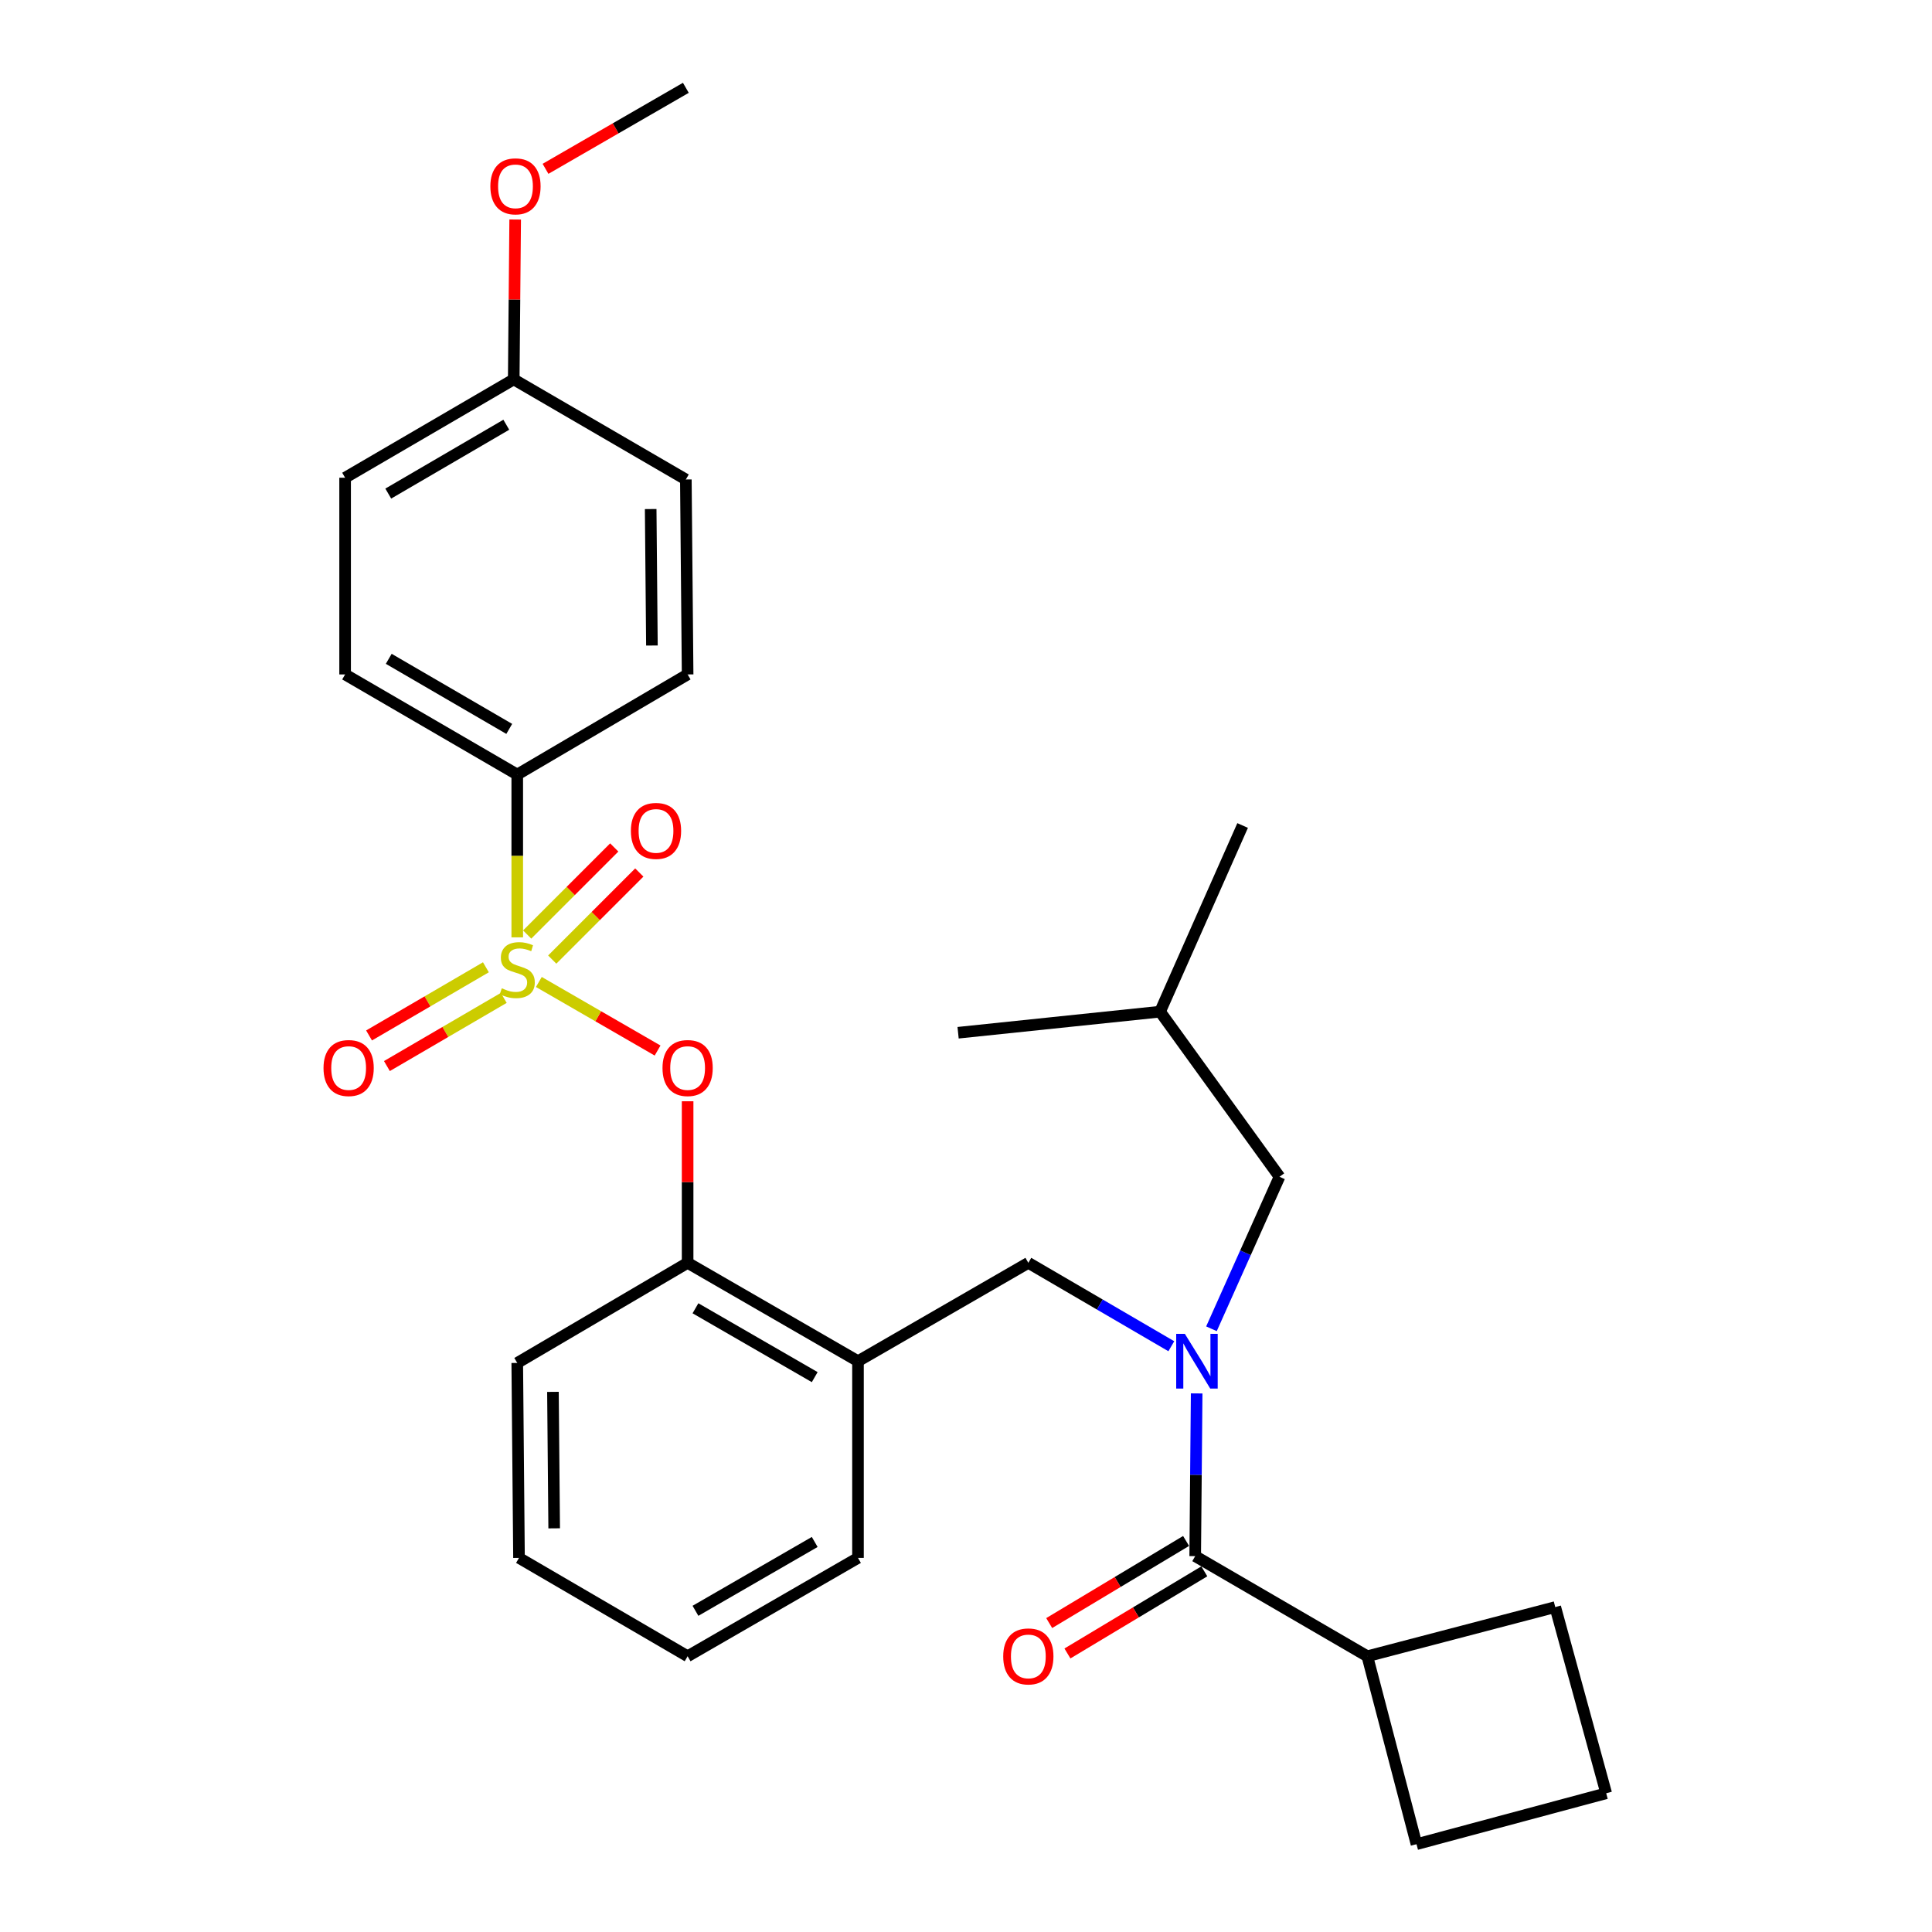 <?xml version='1.0' encoding='iso-8859-1'?>
<svg version='1.1' baseProfile='full'
              xmlns='http://www.w3.org/2000/svg'
                      xmlns:rdkit='http://www.rdkit.org/xml'
                      xmlns:xlink='http://www.w3.org/1999/xlink'
                  xml:space='preserve'
width='1000px' height='1000px' viewBox='0 0 1000 1000'>
<!-- END OF HEADER -->
<rect style='opacity:1.0;fill:#FFFFFF;stroke:none' width='1000' height='1000' x='0' y='0'> </rect>
<path class='bond-0' d='M 613.916,797.595 L 578.49,818.847' style='fill:none;fill-rule:evenodd;stroke:#000000;stroke-width:6px;stroke-linecap:butt;stroke-linejoin:miter;stroke-opacity:1' />
<path class='bond-0' d='M 578.49,818.847 L 543.065,840.1' style='fill:none;fill-rule:evenodd;stroke:#FF0000;stroke-width:6px;stroke-linecap:butt;stroke-linejoin:miter;stroke-opacity:1' />
<path class='bond-0' d='M 623.351,813.323 L 587.926,834.576' style='fill:none;fill-rule:evenodd;stroke:#000000;stroke-width:6px;stroke-linecap:butt;stroke-linejoin:miter;stroke-opacity:1' />
<path class='bond-0' d='M 587.926,834.576 L 552.501,855.828' style='fill:none;fill-rule:evenodd;stroke:#FF0000;stroke-width:6px;stroke-linecap:butt;stroke-linejoin:miter;stroke-opacity:1' />
<path class='bond-1' d='M 618.633,805.459 L 707.723,857.274' style='fill:none;fill-rule:evenodd;stroke:#000000;stroke-width:6px;stroke-linecap:butt;stroke-linejoin:miter;stroke-opacity:1' />
<path class='bond-2' d='M 618.633,805.459 L 619.012,763.346' style='fill:none;fill-rule:evenodd;stroke:#000000;stroke-width:6px;stroke-linecap:butt;stroke-linejoin:miter;stroke-opacity:1' />
<path class='bond-2' d='M 619.012,763.346 L 619.39,721.232' style='fill:none;fill-rule:evenodd;stroke:#0000FF;stroke-width:6px;stroke-linecap:butt;stroke-linejoin:miter;stroke-opacity:1' />
<path class='bond-3' d='M 532.265,653.641 L 444.093,704.55' style='fill:none;fill-rule:evenodd;stroke:#000000;stroke-width:6px;stroke-linecap:butt;stroke-linejoin:miter;stroke-opacity:1' />
<path class='bond-4' d='M 532.265,653.641 L 569.27,675.226' style='fill:none;fill-rule:evenodd;stroke:#000000;stroke-width:6px;stroke-linecap:butt;stroke-linejoin:miter;stroke-opacity:1' />
<path class='bond-4' d='M 569.27,675.226 L 606.274,696.811' style='fill:none;fill-rule:evenodd;stroke:#0000FF;stroke-width:6px;stroke-linecap:butt;stroke-linejoin:miter;stroke-opacity:1' />
<path class='bond-5' d='M 627.048,687.775 L 644.657,648.433' style='fill:none;fill-rule:evenodd;stroke:#0000FF;stroke-width:6px;stroke-linecap:butt;stroke-linejoin:miter;stroke-opacity:1' />
<path class='bond-5' d='M 644.657,648.433 L 662.266,609.092' style='fill:none;fill-rule:evenodd;stroke:#000000;stroke-width:6px;stroke-linecap:butt;stroke-linejoin:miter;stroke-opacity:1' />
<path class='bond-6' d='M 707.723,857.274 L 733.177,954.545' style='fill:none;fill-rule:evenodd;stroke:#000000;stroke-width:6px;stroke-linecap:butt;stroke-linejoin:miter;stroke-opacity:1' />
<path class='bond-7' d='M 707.723,857.274 L 804.994,831.82' style='fill:none;fill-rule:evenodd;stroke:#000000;stroke-width:6px;stroke-linecap:butt;stroke-linejoin:miter;stroke-opacity:1' />
<path class='bond-8' d='M 662.266,609.092 L 600.455,523.64' style='fill:none;fill-rule:evenodd;stroke:#000000;stroke-width:6px;stroke-linecap:butt;stroke-linejoin:miter;stroke-opacity:1' />
<path class='bond-9' d='M 600.455,523.64 L 495.908,534.543' style='fill:none;fill-rule:evenodd;stroke:#000000;stroke-width:6px;stroke-linecap:butt;stroke-linejoin:miter;stroke-opacity:1' />
<path class='bond-10' d='M 600.455,523.64 L 643.181,427.276' style='fill:none;fill-rule:evenodd;stroke:#000000;stroke-width:6px;stroke-linecap:butt;stroke-linejoin:miter;stroke-opacity:1' />
<path class='bond-11' d='M 355.911,857.274 L 444.093,806.366' style='fill:none;fill-rule:evenodd;stroke:#000000;stroke-width:6px;stroke-linecap:butt;stroke-linejoin:miter;stroke-opacity:1' />
<path class='bond-11' d='M 359.968,833.753 L 421.695,798.117' style='fill:none;fill-rule:evenodd;stroke:#000000;stroke-width:6px;stroke-linecap:butt;stroke-linejoin:miter;stroke-opacity:1' />
<path class='bond-12' d='M 355.911,857.274 L 268.635,806.366' style='fill:none;fill-rule:evenodd;stroke:#000000;stroke-width:6px;stroke-linecap:butt;stroke-linejoin:miter;stroke-opacity:1' />
<path class='bond-13' d='M 444.093,806.366 L 444.093,704.55' style='fill:none;fill-rule:evenodd;stroke:#000000;stroke-width:6px;stroke-linecap:butt;stroke-linejoin:miter;stroke-opacity:1' />
<path class='bond-14' d='M 444.093,704.55 L 355.911,653.641' style='fill:none;fill-rule:evenodd;stroke:#000000;stroke-width:6px;stroke-linecap:butt;stroke-linejoin:miter;stroke-opacity:1' />
<path class='bond-14' d='M 421.695,712.798 L 359.968,677.162' style='fill:none;fill-rule:evenodd;stroke:#000000;stroke-width:6px;stroke-linecap:butt;stroke-linejoin:miter;stroke-opacity:1' />
<path class='bond-15' d='M 355.911,653.641 L 267.728,705.456' style='fill:none;fill-rule:evenodd;stroke:#000000;stroke-width:6px;stroke-linecap:butt;stroke-linejoin:miter;stroke-opacity:1' />
<path class='bond-16' d='M 355.911,653.641 L 355.911,611.828' style='fill:none;fill-rule:evenodd;stroke:#000000;stroke-width:6px;stroke-linecap:butt;stroke-linejoin:miter;stroke-opacity:1' />
<path class='bond-16' d='M 355.911,611.828 L 355.911,570.015' style='fill:none;fill-rule:evenodd;stroke:#FF0000;stroke-width:6px;stroke-linecap:butt;stroke-linejoin:miter;stroke-opacity:1' />
<path class='bond-17' d='M 267.728,705.456 L 268.635,806.366' style='fill:none;fill-rule:evenodd;stroke:#000000;stroke-width:6px;stroke-linecap:butt;stroke-linejoin:miter;stroke-opacity:1' />
<path class='bond-17' d='M 286.205,720.428 L 286.84,791.065' style='fill:none;fill-rule:evenodd;stroke:#000000;stroke-width:6px;stroke-linecap:butt;stroke-linejoin:miter;stroke-opacity:1' />
<path class='bond-18' d='M 267.728,400.904 L 178.629,349.089' style='fill:none;fill-rule:evenodd;stroke:#000000;stroke-width:6px;stroke-linecap:butt;stroke-linejoin:miter;stroke-opacity:1' />
<path class='bond-18' d='M 263.584,377.277 L 201.214,341.006' style='fill:none;fill-rule:evenodd;stroke:#000000;stroke-width:6px;stroke-linecap:butt;stroke-linejoin:miter;stroke-opacity:1' />
<path class='bond-19' d='M 267.728,400.904 L 355.911,349.089' style='fill:none;fill-rule:evenodd;stroke:#000000;stroke-width:6px;stroke-linecap:butt;stroke-linejoin:miter;stroke-opacity:1' />
<path class='bond-20' d='M 267.728,400.904 L 267.728,443.038' style='fill:none;fill-rule:evenodd;stroke:#000000;stroke-width:6px;stroke-linecap:butt;stroke-linejoin:miter;stroke-opacity:1' />
<path class='bond-20' d='M 267.728,443.038 L 267.728,485.171' style='fill:none;fill-rule:evenodd;stroke:#CCCC00;stroke-width:6px;stroke-linecap:butt;stroke-linejoin:miter;stroke-opacity:1' />
<path class='bond-21' d='M 178.629,349.089 L 178.629,247.273' style='fill:none;fill-rule:evenodd;stroke:#000000;stroke-width:6px;stroke-linecap:butt;stroke-linejoin:miter;stroke-opacity:1' />
<path class='bond-22' d='M 355.911,349.089 L 354.993,248.18' style='fill:none;fill-rule:evenodd;stroke:#000000;stroke-width:6px;stroke-linecap:butt;stroke-linejoin:miter;stroke-opacity:1' />
<path class='bond-22' d='M 337.432,334.12 L 336.79,263.483' style='fill:none;fill-rule:evenodd;stroke:#000000;stroke-width:6px;stroke-linecap:butt;stroke-linejoin:miter;stroke-opacity:1' />
<path class='bond-23' d='M 265.904,196.365 L 354.993,248.18' style='fill:none;fill-rule:evenodd;stroke:#000000;stroke-width:6px;stroke-linecap:butt;stroke-linejoin:miter;stroke-opacity:1' />
<path class='bond-24' d='M 265.904,196.365 L 266.279,154.994' style='fill:none;fill-rule:evenodd;stroke:#000000;stroke-width:6px;stroke-linecap:butt;stroke-linejoin:miter;stroke-opacity:1' />
<path class='bond-24' d='M 266.279,154.994 L 266.655,113.623' style='fill:none;fill-rule:evenodd;stroke:#FF0000;stroke-width:6px;stroke-linecap:butt;stroke-linejoin:miter;stroke-opacity:1' />
<path class='bond-25' d='M 265.904,196.365 L 178.629,247.273' style='fill:none;fill-rule:evenodd;stroke:#000000;stroke-width:6px;stroke-linecap:butt;stroke-linejoin:miter;stroke-opacity:1' />
<path class='bond-25' d='M 262.054,219.845 L 200.962,255.48' style='fill:none;fill-rule:evenodd;stroke:#000000;stroke-width:6px;stroke-linecap:butt;stroke-linejoin:miter;stroke-opacity:1' />
<path class='bond-26' d='M 340.365,543.756 L 309.635,526.012' style='fill:none;fill-rule:evenodd;stroke:#FF0000;stroke-width:6px;stroke-linecap:butt;stroke-linejoin:miter;stroke-opacity:1' />
<path class='bond-26' d='M 309.635,526.012 L 278.905,508.268' style='fill:none;fill-rule:evenodd;stroke:#CCCC00;stroke-width:6px;stroke-linecap:butt;stroke-linejoin:miter;stroke-opacity:1' />
<path class='bond-27' d='M 251.501,500.664 L 221.261,518.306' style='fill:none;fill-rule:evenodd;stroke:#CCCC00;stroke-width:6px;stroke-linecap:butt;stroke-linejoin:miter;stroke-opacity:1' />
<path class='bond-27' d='M 221.261,518.306 L 191.022,535.949' style='fill:none;fill-rule:evenodd;stroke:#FF0000;stroke-width:6px;stroke-linecap:butt;stroke-linejoin:miter;stroke-opacity:1' />
<path class='bond-27' d='M 260.744,516.506 L 230.504,534.149' style='fill:none;fill-rule:evenodd;stroke:#CCCC00;stroke-width:6px;stroke-linecap:butt;stroke-linejoin:miter;stroke-opacity:1' />
<path class='bond-27' d='M 230.504,534.149 L 200.264,551.791' style='fill:none;fill-rule:evenodd;stroke:#FF0000;stroke-width:6px;stroke-linecap:butt;stroke-linejoin:miter;stroke-opacity:1' />
<path class='bond-28' d='M 285.832,496.679 L 308.367,474.144' style='fill:none;fill-rule:evenodd;stroke:#CCCC00;stroke-width:6px;stroke-linecap:butt;stroke-linejoin:miter;stroke-opacity:1' />
<path class='bond-28' d='M 308.367,474.144 L 330.902,451.609' style='fill:none;fill-rule:evenodd;stroke:#FF0000;stroke-width:6px;stroke-linecap:butt;stroke-linejoin:miter;stroke-opacity:1' />
<path class='bond-28' d='M 272.863,483.71 L 295.398,461.175' style='fill:none;fill-rule:evenodd;stroke:#CCCC00;stroke-width:6px;stroke-linecap:butt;stroke-linejoin:miter;stroke-opacity:1' />
<path class='bond-28' d='M 295.398,461.175 L 317.933,438.64' style='fill:none;fill-rule:evenodd;stroke:#FF0000;stroke-width:6px;stroke-linecap:butt;stroke-linejoin:miter;stroke-opacity:1' />
<path class='bond-29' d='M 282.357,87.388 L 318.675,66.421' style='fill:none;fill-rule:evenodd;stroke:#FF0000;stroke-width:6px;stroke-linecap:butt;stroke-linejoin:miter;stroke-opacity:1' />
<path class='bond-29' d='M 318.675,66.421 L 354.993,45.455' style='fill:none;fill-rule:evenodd;stroke:#000000;stroke-width:6px;stroke-linecap:butt;stroke-linejoin:miter;stroke-opacity:1' />
<path class='bond-30' d='M 831.365,928.185 L 804.994,831.82' style='fill:none;fill-rule:evenodd;stroke:#000000;stroke-width:6px;stroke-linecap:butt;stroke-linejoin:miter;stroke-opacity:1' />
<path class='bond-31' d='M 831.365,928.185 L 733.177,954.545' style='fill:none;fill-rule:evenodd;stroke:#000000;stroke-width:6px;stroke-linecap:butt;stroke-linejoin:miter;stroke-opacity:1' />
<path  class='atom-2' d='M 613.28 690.39
L 622.56 705.39
Q 623.48 706.87, 624.96 709.55
Q 626.44 712.23, 626.52 712.39
L 626.52 690.39
L 630.28 690.39
L 630.28 718.71
L 626.4 718.71
L 616.44 702.31
Q 615.28 700.39, 614.04 698.19
Q 612.84 695.99, 612.48 695.31
L 612.48 718.71
L 608.8 718.71
L 608.8 690.39
L 613.28 690.39
' fill='#0000FF'/>
<path  class='atom-3' d='M 519.265 857.354
Q 519.265 850.554, 522.625 846.754
Q 525.985 842.954, 532.265 842.954
Q 538.545 842.954, 541.905 846.754
Q 545.265 850.554, 545.265 857.354
Q 545.265 864.234, 541.865 868.154
Q 538.465 872.034, 532.265 872.034
Q 526.025 872.034, 522.625 868.154
Q 519.265 864.274, 519.265 857.354
M 532.265 868.834
Q 536.585 868.834, 538.905 865.954
Q 541.265 863.034, 541.265 857.354
Q 541.265 851.794, 538.905 848.994
Q 536.585 846.154, 532.265 846.154
Q 527.945 846.154, 525.585 848.954
Q 523.265 851.754, 523.265 857.354
Q 523.265 863.074, 525.585 865.954
Q 527.945 868.834, 532.265 868.834
' fill='#FF0000'/>
<path  class='atom-18' d='M 342.911 552.812
Q 342.911 546.012, 346.271 542.212
Q 349.631 538.412, 355.911 538.412
Q 362.191 538.412, 365.551 542.212
Q 368.911 546.012, 368.911 552.812
Q 368.911 559.692, 365.511 563.612
Q 362.111 567.492, 355.911 567.492
Q 349.671 567.492, 346.271 563.612
Q 342.911 559.732, 342.911 552.812
M 355.911 564.292
Q 360.231 564.292, 362.551 561.412
Q 364.911 558.492, 364.911 552.812
Q 364.911 547.252, 362.551 544.452
Q 360.231 541.612, 355.911 541.612
Q 351.591 541.612, 349.231 544.412
Q 346.911 547.212, 346.911 552.812
Q 346.911 558.532, 349.231 561.412
Q 351.591 564.292, 355.911 564.292
' fill='#FF0000'/>
<path  class='atom-19' d='M 259.728 511.534
Q 260.048 511.654, 261.368 512.214
Q 262.688 512.774, 264.128 513.134
Q 265.608 513.454, 267.048 513.454
Q 269.728 513.454, 271.288 512.174
Q 272.848 510.854, 272.848 508.574
Q 272.848 507.014, 272.048 506.054
Q 271.288 505.094, 270.088 504.574
Q 268.888 504.054, 266.888 503.454
Q 264.368 502.694, 262.848 501.974
Q 261.368 501.254, 260.288 499.734
Q 259.248 498.214, 259.248 495.654
Q 259.248 492.094, 261.648 489.894
Q 264.088 487.694, 268.888 487.694
Q 272.168 487.694, 275.888 489.254
L 274.968 492.334
Q 271.568 490.934, 269.008 490.934
Q 266.248 490.934, 264.728 492.094
Q 263.208 493.214, 263.248 495.174
Q 263.248 496.694, 264.008 497.614
Q 264.808 498.534, 265.928 499.054
Q 267.088 499.574, 269.008 500.174
Q 271.568 500.974, 273.088 501.774
Q 274.608 502.574, 275.688 504.214
Q 276.808 505.814, 276.808 508.574
Q 276.808 512.494, 274.168 514.614
Q 271.568 516.694, 267.208 516.694
Q 264.688 516.694, 262.768 516.134
Q 260.888 515.614, 258.648 514.694
L 259.728 511.534
' fill='#CCCC00'/>
<path  class='atom-20' d='M 167.453 552.812
Q 167.453 546.012, 170.813 542.212
Q 174.173 538.412, 180.453 538.412
Q 186.733 538.412, 190.093 542.212
Q 193.453 546.012, 193.453 552.812
Q 193.453 559.692, 190.053 563.612
Q 186.653 567.492, 180.453 567.492
Q 174.213 567.492, 170.813 563.612
Q 167.453 559.732, 167.453 552.812
M 180.453 564.292
Q 184.773 564.292, 187.093 561.412
Q 189.453 558.492, 189.453 552.812
Q 189.453 547.252, 187.093 544.452
Q 184.773 541.612, 180.453 541.612
Q 176.133 541.612, 173.773 544.412
Q 171.453 547.212, 171.453 552.812
Q 171.453 558.532, 173.773 561.412
Q 176.133 564.292, 180.453 564.292
' fill='#FF0000'/>
<path  class='atom-21' d='M 326.546 430.076
Q 326.546 423.276, 329.906 419.476
Q 333.266 415.676, 339.546 415.676
Q 345.826 415.676, 349.186 419.476
Q 352.546 423.276, 352.546 430.076
Q 352.546 436.956, 349.146 440.876
Q 345.746 444.756, 339.546 444.756
Q 333.306 444.756, 329.906 440.876
Q 326.546 436.996, 326.546 430.076
M 339.546 441.556
Q 343.866 441.556, 346.186 438.676
Q 348.546 435.756, 348.546 430.076
Q 348.546 424.516, 346.186 421.716
Q 343.866 418.876, 339.546 418.876
Q 335.226 418.876, 332.866 421.676
Q 330.546 424.476, 330.546 430.076
Q 330.546 435.796, 332.866 438.676
Q 335.226 441.556, 339.546 441.556
' fill='#FF0000'/>
<path  class='atom-23' d='M 253.811 96.443
Q 253.811 89.643, 257.171 85.843
Q 260.531 82.043, 266.811 82.043
Q 273.091 82.043, 276.451 85.843
Q 279.811 89.643, 279.811 96.443
Q 279.811 103.323, 276.411 107.243
Q 273.011 111.123, 266.811 111.123
Q 260.571 111.123, 257.171 107.243
Q 253.811 103.363, 253.811 96.443
M 266.811 107.923
Q 271.131 107.923, 273.451 105.043
Q 275.811 102.123, 275.811 96.443
Q 275.811 90.883, 273.451 88.083
Q 271.131 85.243, 266.811 85.243
Q 262.491 85.243, 260.131 88.043
Q 257.811 90.843, 257.811 96.443
Q 257.811 102.163, 260.131 105.043
Q 262.491 107.923, 266.811 107.923
' fill='#FF0000'/>
</svg>

